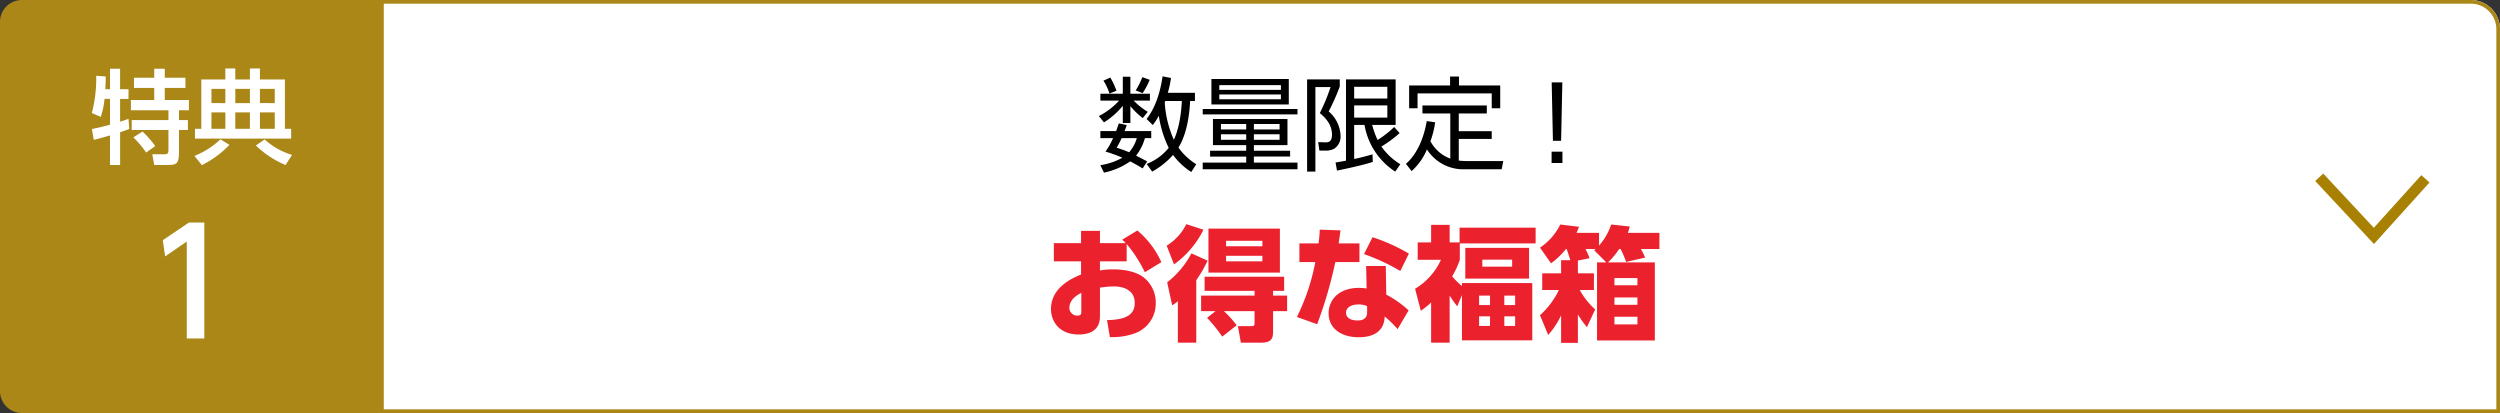 <svg xmlns="http://www.w3.org/2000/svg" width="684" height="113" viewBox="0 0 684 113">
  <rect x="0" y="0" width="684" height="113" fill="#333333" stroke="none"/>
  <g id="nav-img01-sp" transform="translate(10397 -427)">
    <g id="長方形_624" data-name="長方形 624" transform="translate(-10397 427)" fill="#fff" stroke="#aa8717" stroke-width="1">
      <path d="M8,0H676a8,8,0,0,1,8,8V113a0,0,0,0,1,0,0H8a8,8,0,0,1-8-8V8A8,8,0,0,1,8,0Z" stroke="none"/>
      <path d="M8,.5H676A7.5,7.5,0,0,1,683.5,8V112.5a0,0,0,0,1,0,0H8A7.5,7.5,0,0,1,.5,105V8A7.5,7.5,0,0,1,8,.5Z" fill="none"/>
    </g>
    <path id="長方形_625" data-name="長方形 625" d="M6,0h99a0,0,0,0,1,0,0V113a0,0,0,0,1,0,0H6a6,6,0,0,1-6-6V6A6,6,0,0,1,6,0Z" transform="translate(-10397 427)" fill="#aa8717"/>
    <path id="パス_1256" data-name="パス 1256" d="M-50.484-19.208a28.467,28.467,0,0,0,.868-4.06l-2.3-.448c-1.064,7.224-3.444,10.444-4.368,11.676l1.68,1.652a16.12,16.12,0,0,0,1.652-2.548,29.945,29.945,0,0,0,2.716,8.792A14.562,14.562,0,0,1-56.28.252l1.512,2.1a21.322,21.322,0,0,0,5.712-4.564,18.626,18.626,0,0,0,4.984,4.676L-42.7.336a16.635,16.635,0,0,1-4.872-4.564c2.772-4.452,3.108-11.06,3.192-12.74h1.316v-2.24Zm3.836,2.24c-.28,5.964-1.6,9.408-2.184,10.612a29.014,29.014,0,0,1-2.492-10.192c.028-.112.112-.336.14-.42ZM-63.9-10.836c-.168.5-.336,1.008-.728,2.1h-4.312V-6.8h3.472a19.122,19.122,0,0,1-2.072,3.668,39.566,39.566,0,0,1,4.62,1.68A17.405,17.405,0,0,1-68.936.588l.98,2.044a19.292,19.292,0,0,0,7.168-3.08C-58.856.56-58.212.98-57.372,1.484L-56.14-.448c-.364-.2-1.876-.98-3.024-1.568A13.628,13.628,0,0,0-56.756-6.8h1.736V-8.736h-7.308c.168-.42.28-.7.616-1.652ZM-58.968-6.8a10.062,10.062,0,0,1-2.1,3.864c-1.232-.532-2.324-.9-3.416-1.26A18.827,18.827,0,0,0-63.14-6.8ZM-63.812-17.08a18.968,18.968,0,0,1-5.544,4.228l1.4,1.736A20.958,20.958,0,0,0-62.8-15.652v4.7h2.072v-4.62a19.836,19.836,0,0,0,3.388,3.276L-55.972-14a19.468,19.468,0,0,1-3.864-3.08h4.452v-1.876h-5.348V-23.6H-62.8v4.648h-6.132v1.876Zm-.728-2.688a19.57,19.57,0,0,0-1.68-3.612l-1.876.84a15.727,15.727,0,0,1,1.652,3.528Zm7.168.644a20.585,20.585,0,0,0,1.932-3.64l-2.016-.728a20.2,20.2,0,0,1-1.82,3.64Zm39.62,7.084H-38.136V-4.9h9.1v1.54H-38.92v1.6h9.884V-.112h-11.9v1.82h25.928V-.112H-26.936V-1.764h9.912v-1.6h-9.912V-4.9h9.184Zm-2.156,2.856h-7.028v-1.484h7.028Zm0,2.828h-7.028V-7.868h7.028Zm-9.128-2.828h-6.916v-1.484h6.916Zm0,2.828h-6.916V-7.868h6.916Zm-9.52-16.632v6.972h21.168v-6.972Zm19.012,2.968H-36.4v-1.288h16.856Zm0,2.576H-36.4V-18.76h16.856ZM-40.936-13.3h25.928v-1.484H-40.936ZM9.576-17.64H.5v-3.22H9.576Zm1.876,7.784A28.261,28.261,0,0,1,6.916-6.3a22.4,22.4,0,0,1-1.484-4.116h6.412v-12.46H-1.736V-.644c-.812.168-1.512.28-2.856.5L-4.2,2.072S2.688.7,5.6-.308L5.516-2.38C4.592-2.1,3.08-1.652.5-1.092v-9.324H3.332a19.031,19.031,0,0,0,8.4,12.768l1.4-2.016a17.042,17.042,0,0,1-5.18-4.844,33.794,33.794,0,0,0,4.984-3.668ZM9.576-12.432H.5v-3.332H9.576ZM-12.376-22.876V2.352h2.268V-20.776h4.144A49.66,49.66,0,0,1-8.9-13.664c1.456,1.232,3.332,3.024,3.332,5.936,0,1.848-.9,2.1-1.792,2.072l-1.988-.056.336,2.324h1.96a4.755,4.755,0,0,0,2.1-.532A3.938,3.938,0,0,0-3.22-7.42a9.17,9.17,0,0,0-3.248-6.692,61.191,61.191,0,0,0,3.024-6.8v-1.96ZM26.8-1.2a10.17,10.17,0,0,1-5.432-4.76,24.592,24.592,0,0,0,1.288-5.18l-2.3-.336c-.812,4.844-2.744,9.128-5.684,11.7l1.54,1.988a16.278,16.278,0,0,0,4.2-5.936A11.743,11.743,0,0,0,30.856,1.708h10L41.3-.532H31.388a19.728,19.728,0,0,1-2.268-.14V-6.58h9.016V-8.708H29.12v-4.844h7.672v-2.184H19.18v2.184H26.8ZM26.74-23.66v2.436H15.54v6.244h2.3v-4.06h20.3v4.06H40.46v-6.244H29.176V-23.66Zm27.8,1.6L54.88-6.076h2.24l.336-15.988ZM54.516,0h2.968V-3.108H54.516Z" transform="translate(-10027 471.6)"/>
    <path id="パス_1255" data-name="パス 1255" d="M-61.744-23.834a35.988,35.988,0,0,1,4.964,7.718l4.522-2.754a24.106,24.106,0,0,0-6.562-8.67l-4.148,2.516a13.256,13.256,0,0,1,.986.952h-7.072v-3.366h-5.168v3.366h-7.446v4.964h7.446v3.6c-2.312.986-8.228,3.5-8.228,9.452,0,2.992,1.9,6.97,7.616,6.97,2.346,0,5.78-.714,5.78-4.93V-11.9a27.8,27.8,0,0,1,3.774-.34c2.516,0,5.746.918,5.746,4.522,0,3.026-2.074,4.624-7.582,4.692l.782,4.658A18.207,18.207,0,0,0-59.364.544a8.662,8.662,0,0,0,5.576-8.262,8.759,8.759,0,0,0-3.162-6.868c-1.938-1.564-5-2.312-8.534-2.312a18.42,18.42,0,0,0-3.57.306v-2.516h7.31ZM-74.154-5.44c0,.612,0,1.19-1.054,1.19a2.127,2.127,0,0,1-2.21-2.142c0-2.448,2.55-3.706,3.264-4.08Zm34.782-22.61v12.036h19.55V-28.05Zm14.756,3.332v1.5h-9.928v-1.5Zm0,4.114v1.5h-9.928v-1.5Zm-19.414-.68a24.28,24.28,0,0,1-6.63,7.922l1.36,6.29a8.953,8.953,0,0,0,1.564-1.122V3.162H-42.7v-17.1a34.884,34.884,0,0,0,3.094-5.338Zm4.284,17.646A38.917,38.917,0,0,1-35.6,1.5L-31.654-1.6a26.758,26.758,0,0,0-3.5-3.876h8.4v3.026c0,.884-.068,1.088-.884,1.088h-3.672l.816,4.522h5.406c3.06,0,3.4-1.224,3.4-3.06V-5.474h3.842v-4.25h-3.842v-1.292h3.026v-3.876h-21.76v3.876h13.668v1.292h-14.62v4.25h3.944Zm-9.044-14.62a25.818,25.818,0,0,0,8.058-9.486l-4.692-1.53A14.278,14.278,0,0,1-50.8-23.392Zm57.936.442H3.774l.136,6.154a13.291,13.291,0,0,0-2.108-.17c-5.848,0-8.3,3.638-8.3,6.936,0,3.978,3.23,6.562,8.228,6.562,1.224,0,7,0,7.106-5.678A26.935,26.935,0,0,1,12.376-.544L15.4-5.678A28.849,28.849,0,0,0,9.282-10ZM4.046-5.168c0,2.04-1.6,2.244-2.618,2.244-2.788,0-3.162-1.462-3.162-2.108C-1.734-6.664.034-7.31,1.7-7.31a5.682,5.682,0,0,1,2.346.476ZM-3.74-24c.238-1.7.306-2.108.51-3.57l-5.678-.2A37.444,37.444,0,0,1-9.248-24h-5.236v5.1h4.352A58,58,0,0,1-15.164-3.876L-9.622-1.9a117.163,117.163,0,0,0,4.964-17h6.6V-24Zm19.21,2.788A49.017,49.017,0,0,0,5.508-25.7L3.2-21.08a56.368,56.368,0,0,1,9.928,4.624Zm14.518,8.874A21.65,21.65,0,0,1,27.3-14.994a22.492,22.492,0,0,0,2.108-4.522V-24H50.15v-4.318H29.342v4.046h-2.72V-29.07H21.556v4.794H17.884v4.76h6.358a17.887,17.887,0,0,1-7.072,7.922l1.564,6.018a20.227,20.227,0,0,0,2.822-2.278V3.162h5.066V-9.758A24.253,24.253,0,0,0,28.7-6.8l1.292-3.06V2.516H49.232V-13.158H29.988Zm7.684,5.2H34.68V-9.724h2.992Zm0,5.712H34.68V-4.046h2.992ZM44.54-7.14H41.582V-9.724H44.54Zm0,5.712H41.582V-4.046H44.54ZM48.348-22.78H30.906v8.4H48.348Zm-4.624,5.134h-8.16v-1.9h8.16ZM61.71-19.312l3.2-.646a18.163,18.163,0,0,0-1.122-2.516h2.788l-.408.34L69.5-18.8h-2.55V2.55h15.81V-18.8H69.938A20.635,20.635,0,0,0,73-22.474h.408a30.456,30.456,0,0,1,1.5,3.536l5.2-1.19a21.058,21.058,0,0,0-1.156-2.346h5.066v-4.42H75.378a13.472,13.472,0,0,0,.51-1.734l-5.066-.544a16.686,16.686,0,0,1-3.332,5.78v-3.5H61.336c.306-.646.408-.952.68-1.666l-5.134-.612a16.059,16.059,0,0,1-5.542,6.324l3.026,4.284a21.118,21.118,0,0,0,4.08-3.91h.2c.272.816.578,1.666.986,3.06H57.12v3.6H51.952v4.556h4.556a21.907,21.907,0,0,1-5.168,6.9l2.244,5.406A22.2,22.2,0,0,0,57.12-4.318V3.2h4.59V-4.556a28.435,28.435,0,0,0,2.482,3.468L66.436-5.95a20,20,0,0,1-4.216-5.3H66.1V-15.81H61.71ZM78-7.208h-6.29V-9.214H78Zm0-5.338h-6.29v-1.972H78Zm0,10.71h-6.29V-3.944H78Z" transform="translate(-10027 517.6)" fill="#eb212e"/>
    <path id="パス_1257" data-name="パス 1257" d="M-22.4-15.54v7.056c-2.6.728-3.976.98-4.956,1.176l.5,2.968c.9-.168,3.36-.9,4.452-1.2V2.548h2.772v-8.96c1.344-.448,1.848-.644,2.492-.9l-.2-2.772c-1.064.392-1.6.56-2.3.784V-15.54h2.3V-18.2h-2.3v-5.6H-22.4v5.6h-1.288c.112-1.652.112-2.464.112-3.472l-2.6-.2a37.294,37.294,0,0,1-1.2,10.192l2.436,1.064a21.12,21.12,0,0,0,1.036-4.928Zm12.1-5.8h-5.544v2.8H-10.3v3.3h-6.384v2.8H-6.412v2.688H-16.464v2.716H-6.412v5.32c0,.9-.084,1.316-1.008,1.316h-3.416l.532,2.94h3.5c2.688,0,3.276-.252,3.276-3.78v-5.8h2.436V-9.744H-3.528v-2.688H-.812v-2.8H-7.42v-3.3h5.656v-2.8H-7.42V-23.8H-10.3ZM-16.016-5.012a26.317,26.317,0,0,1,3.5,4.144l2.492-1.764A26.737,26.737,0,0,0-13.5-6.608ZM27.16-7.364H25.452v-13.5H18.62v-3H15.876v3h-4v-3H9.156v3H2.576v13.5H.84v2.688H27.16ZM15.876-18.284v3.892h-4v-3.892Zm0,6.44v4.48h-4v-4.48Zm6.8-6.44v3.892H18.62v-3.892Zm0,6.44v4.48H18.62v-4.48ZM9.156-18.284v3.892H5.348v-3.892Zm0,6.44v4.48H5.348v-4.48ZM27.412-.224a19.046,19.046,0,0,1-7.5-4.228L17.5-2.8a26.289,26.289,0,0,0,8.12,5.348ZM7.812-4.48A22.321,22.321,0,0,1,.7.056l2.016,2.52a26.723,26.723,0,0,0,7.56-5.544ZM-7.96,23.12l.64,4.44,5.92-4.08V50H3.4V18.28H-.8Z" transform="translate(-10344.5 469.6)" fill="#fff"/>
    <path id="パス_1179" data-name="パス 1179" d="M1123.025,1837l15.614,14.092-16.041,14.96" transform="translate(-7896.41 -647.099) rotate(90)" fill="none" stroke="#a88102" stroke-width="3"/>
  </g>
</svg>
